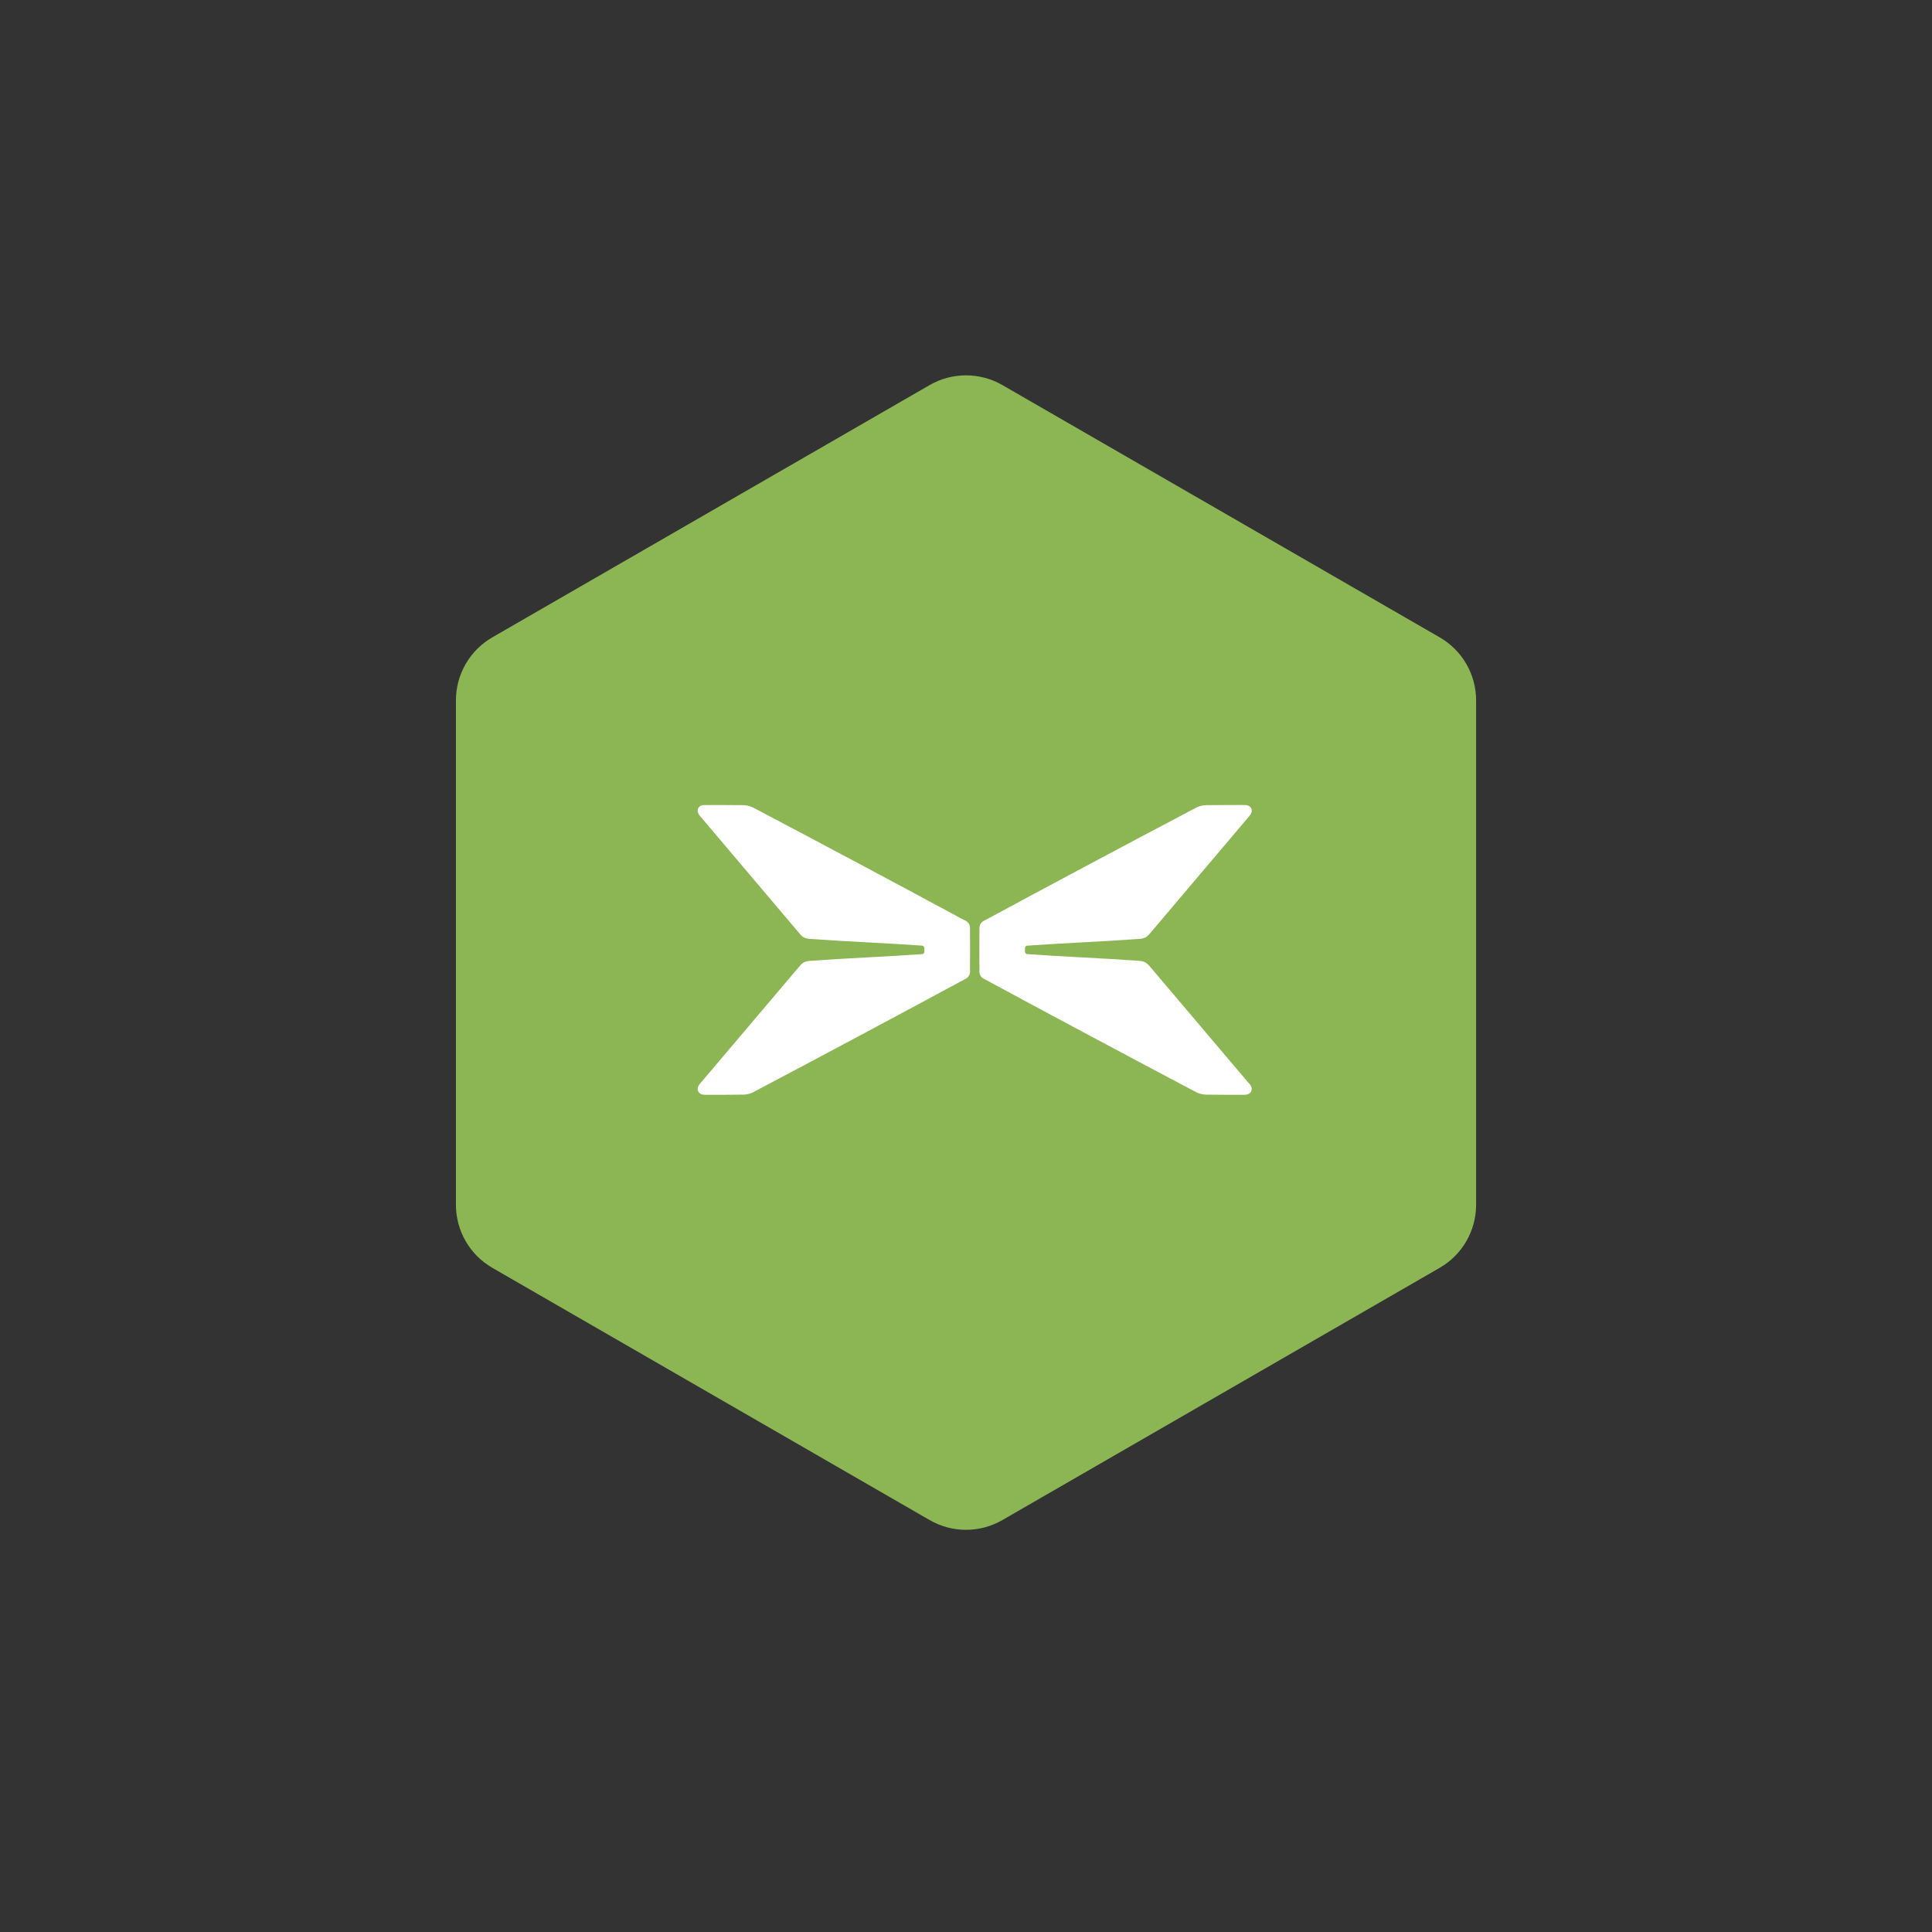<svg xmlns="http://www.w3.org/2000/svg" xmlns:xlink="http://www.w3.org/1999/xlink" fill="none" version="1.1" width="72" height="72" viewBox="0 0 72 72"><rect x="0" y="0" width="72" height="72" fill="#333333" stroke="none"/><g><g></g><g><path d="M37.357,14.351C36.518,13.867,35.483,13.867,34.644,14.351C34.644,14.351,18.348,23.752,18.348,23.752C17.508,24.236,16.991,25.131,16.991,26.1C16.991,26.1,16.991,44.9,16.991,44.9C16.991,45.869,17.508,46.764,18.348,47.248C18.348,47.248,34.644,56.648,34.644,56.648C35.483,57.133,36.518,57.133,37.357,56.648C37.357,56.648,53.653,47.248,53.653,47.248C54.493,46.764,55.01,45.869,55.01,44.9C55.01,44.9,55.01,26.1,55.01,26.1C55.01,25.131,54.493,24.236,53.653,23.752C53.653,23.752,37.357,14.351,37.357,14.351Z" fill-rule="evenodd" fill="#8CB654" fill-opacity="1"/></g><g><path d="M46.562,40.395C45.328,38.938,44.094,37.481,42.858,36.024C42.858,36.024,42.855,36.02,42.855,36.02C42.721,35.862,42.643,35.822,42.43,35.806C41.02,35.704,39.703,35.658,38.282,35.557C38.26,35.556,38.238,35.545,38.223,35.529C38.207,35.512,38.199,35.49,38.198,35.468C38.198,35.468,38.198,35.33,38.198,35.33C38.198,35.307,38.207,35.285,38.223,35.269C38.238,35.252,38.26,35.242,38.282,35.241C38.282,35.241,38.289,35.241,38.289,35.241C39.703,35.141,41.015,35.095,42.418,34.993C42.418,34.993,42.436,34.993,42.436,34.993C42.65,34.978,42.728,34.938,42.861,34.78C42.861,34.78,42.864,34.777,42.864,34.777C44.084,33.339,46.565,30.405,46.565,30.405C46.728,30.212,46.641,30.003,46.391,30.001C46.391,30.001,46.387,30.001,46.387,30.001C45.968,29.998,45.437,30.001,45.018,30.005C44.84,29.998,44.665,30.043,44.512,30.135C44.512,30.135,44.509,30.135,44.509,30.135C42.293,31.301,38.914,33.102,36.708,34.294C36.708,34.294,36.704,34.294,36.704,34.294C36.639,34.322,36.583,34.368,36.542,34.426C36.51,34.489,36.496,34.56,36.501,34.63C36.501,34.63,36.501,34.63,36.501,34.63C36.497,35.076,36.497,35.715,36.501,36.161C36.491,36.232,36.505,36.304,36.542,36.365C36.579,36.427,36.636,36.473,36.704,36.497C38.834,37.651,42.317,39.509,44.506,40.664C44.659,40.756,44.834,40.801,45.012,40.794C45.012,40.794,45.012,40.794,45.012,40.794C45.409,40.8,45.935,40.802,46.384,40.799C46.64,40.799,46.727,40.58,46.562,40.385M26.079,40.395C27.313,38.938,28.547,37.481,29.783,36.024C29.783,36.024,29.786,36.02,29.786,36.02C29.921,35.862,29.998,35.822,30.211,35.806C30.211,35.806,30.216,35.806,30.216,35.806C31.626,35.704,32.944,35.658,34.365,35.557C34.387,35.556,34.409,35.546,34.424,35.529C34.44,35.512,34.448,35.49,34.448,35.468C34.448,35.468,34.448,35.33,34.448,35.33C34.448,35.307,34.44,35.285,34.424,35.269C34.409,35.252,34.387,35.242,34.365,35.241C34.365,35.241,34.358,35.241,34.358,35.241C32.944,35.141,31.632,35.095,30.23,34.993C30.23,34.993,30.211,34.993,30.211,34.993C29.997,34.978,29.919,34.938,29.786,34.78C29.786,34.78,29.786,34.777,29.786,34.777C28.565,33.339,26.083,30.405,26.083,30.405C25.92,30.212,26.007,30.003,26.257,30.001C26.257,30.001,26.261,30.001,26.261,30.001C26.68,29.998,27.21,30.001,27.629,30.005C27.629,30.005,27.632,30.005,27.632,30.005C27.81,29.998,27.986,30.043,28.138,30.135C28.138,30.135,28.142,30.135,28.142,30.135C30.358,31.301,33.737,33.102,35.941,34.294C35.941,34.294,35.947,34.294,35.947,34.294C36.014,34.318,36.071,34.365,36.108,34.426C36.145,34.487,36.159,34.56,36.149,34.63C36.149,34.63,36.149,34.63,36.149,34.63C36.153,35.076,36.153,35.715,36.149,36.161C36.16,36.232,36.145,36.304,36.108,36.365C36.071,36.427,36.014,36.473,35.947,36.497C35.947,36.497,35.947,36.497,35.947,36.497C33.816,37.651,30.332,39.509,28.144,40.664C27.992,40.756,27.816,40.801,27.639,40.794C27.639,40.794,27.636,40.794,27.636,40.794C27.239,40.8,26.713,40.802,26.264,40.799C26.008,40.799,25.921,40.58,26.086,40.385" fill="#FFFFFF" fill-opacity="1"/></g></g></svg>